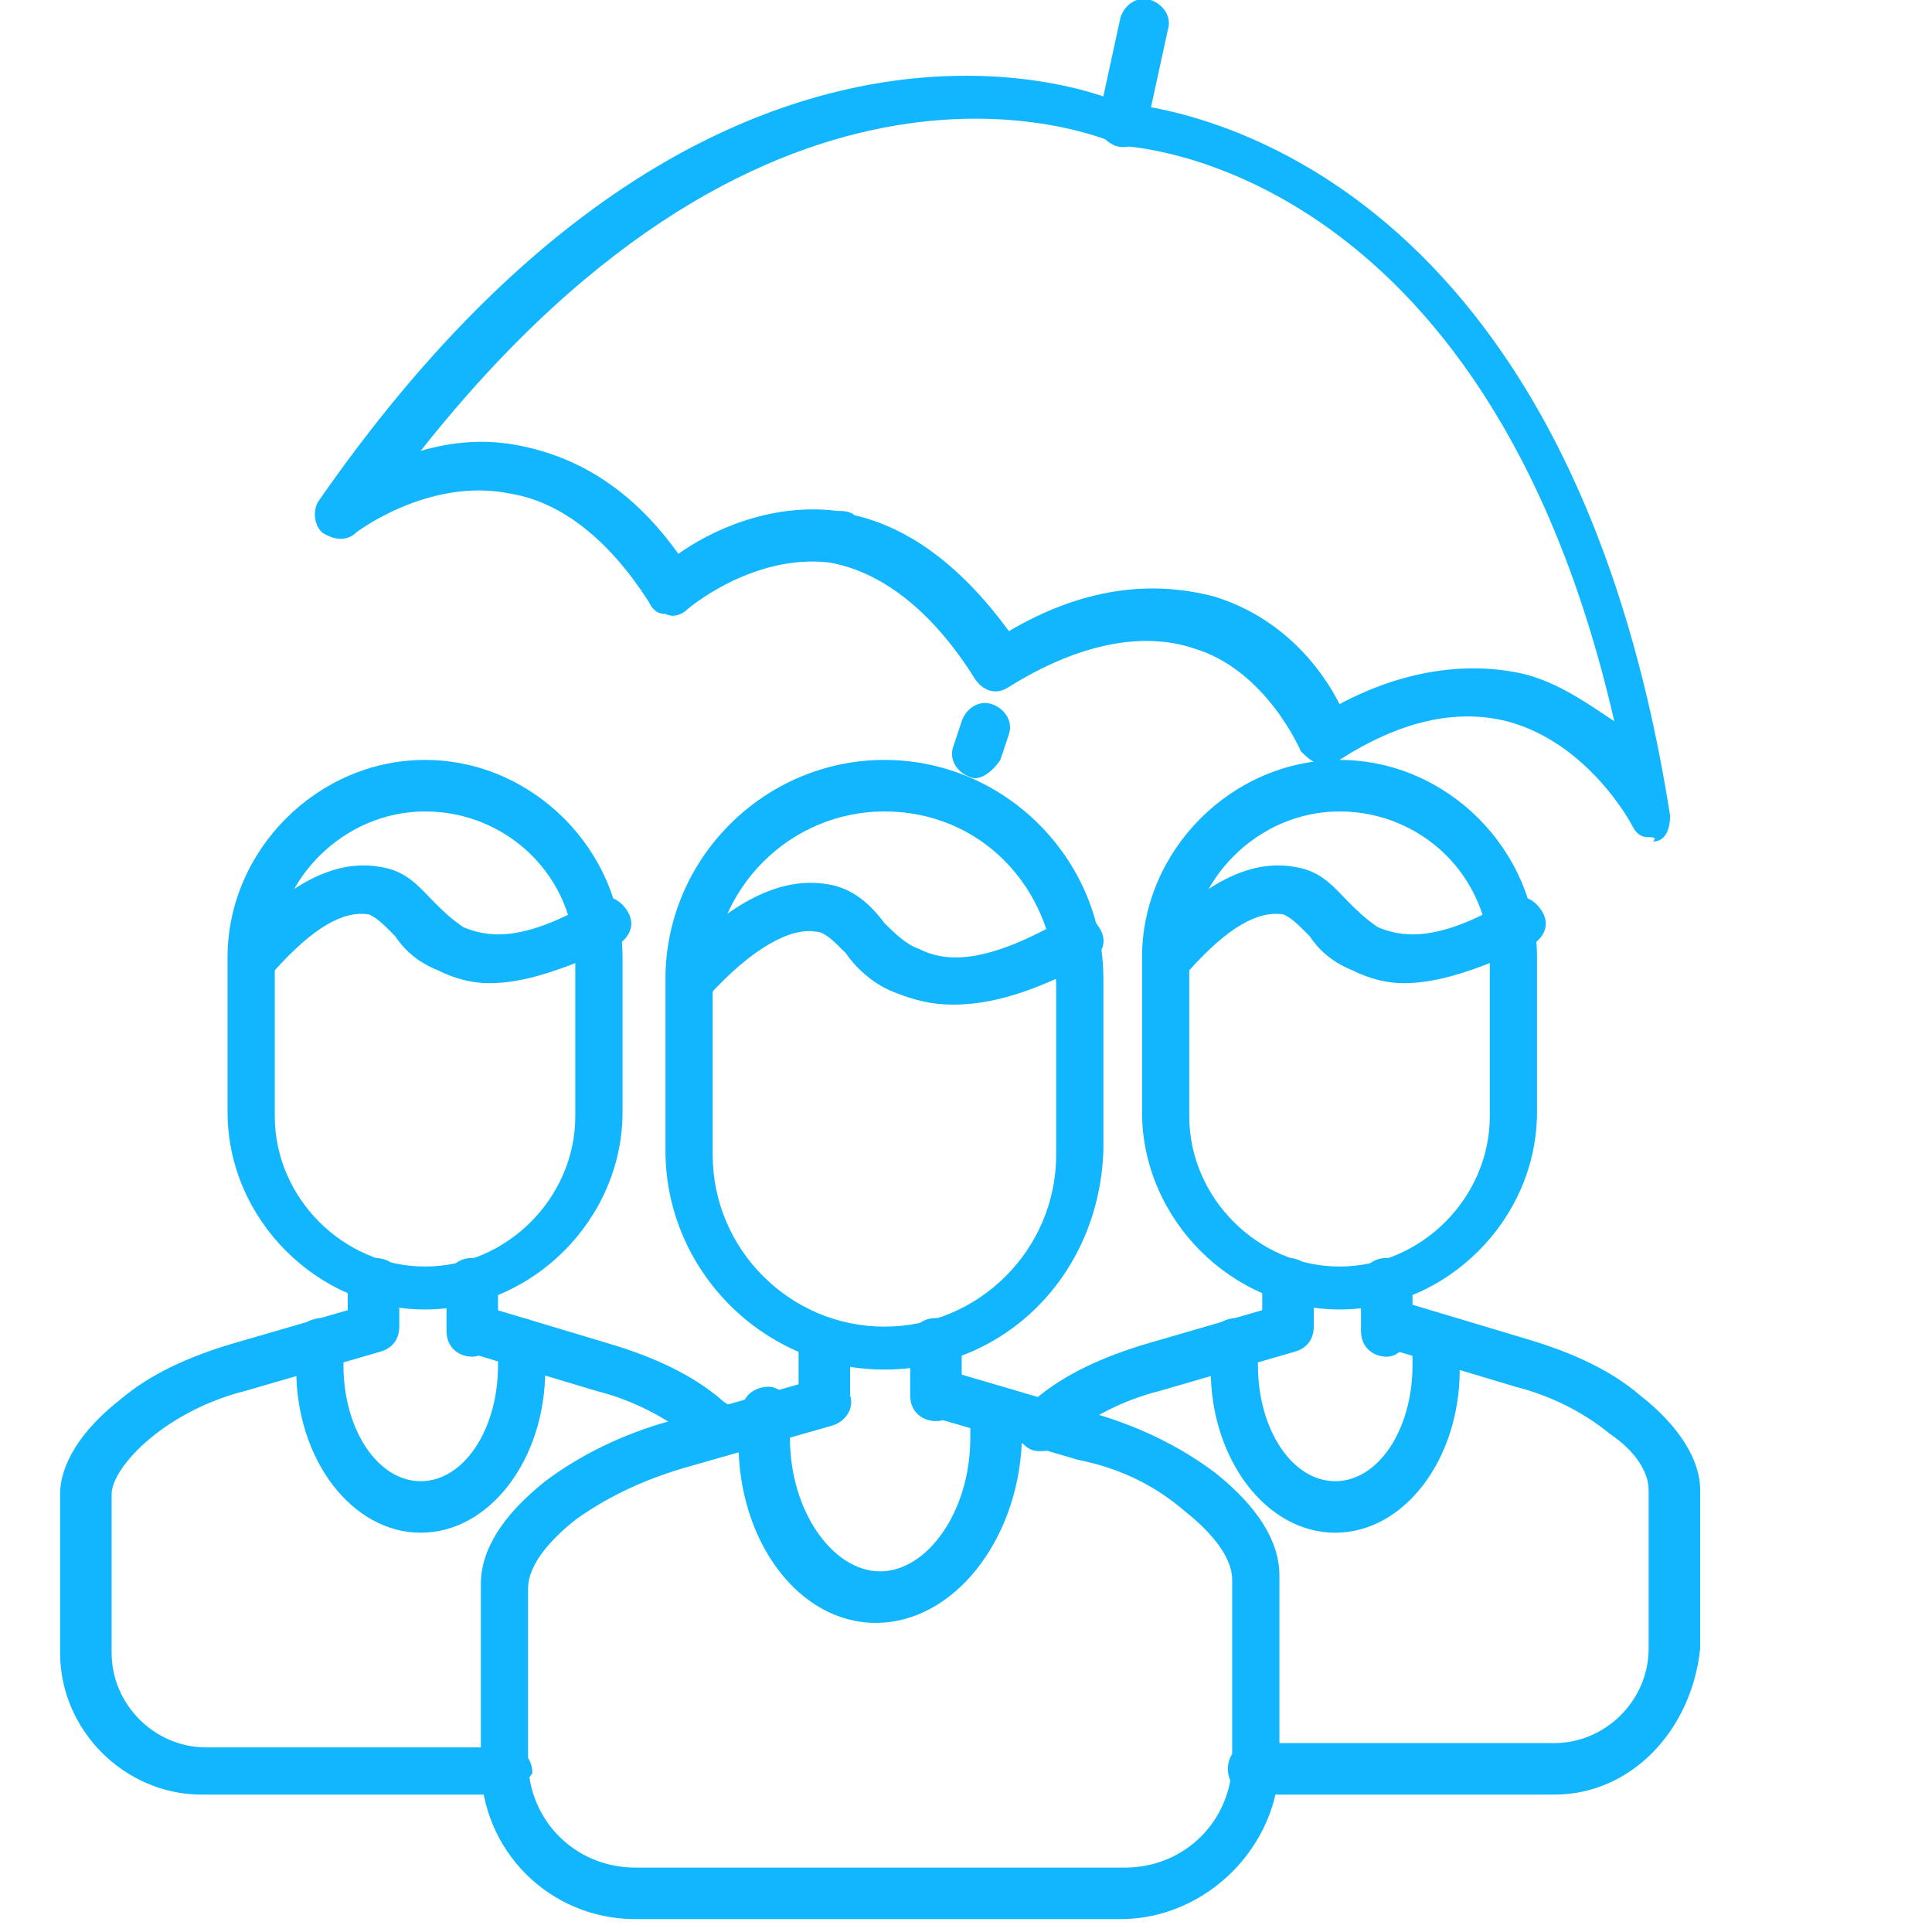 <?xml version="1.0" encoding="utf-8"?>
<!-- Generator: Adobe Illustrator 25.4.1, SVG Export Plug-In . SVG Version: 6.00 Build 0)  -->
<svg version="1.1" id="Isolation_Mode" xmlns="http://www.w3.org/2000/svg" xmlns:xlink="http://www.w3.org/1999/xlink" x="0px"
	 y="0px" width="45px" height="45px" viewBox="0 0 45 45" style="enable-background:new 0 0 45 45;" xml:space="preserve">
<style type="text/css">
	.st0{opacity:0;fill:#11B6FF;}
	.st1{fill:#11B6FF;}
</style>
<g>
	<rect y="0" class="st0" width="45" height="45"/>
	<g>
		<g>
			<g>
				<path class="st1" d="M20.6,31.9c-2.8,0-5.1-2.3-5.1-5.1v-4c0-2.8,2.3-5.1,5.1-5.1s5.1,2.3,5.1,5.1v4
					C25.6,29.7,23.4,31.9,20.6,31.9z M20.6,18.9c-2.2,0-4,1.8-4,4v4c0,2.2,1.8,4,4,4c2.2,0,4-1.8,4-4v-4
					C24.5,20.6,22.8,18.9,20.6,18.9z"/>
			</g>
			<g>
				<path class="st1" d="M26.1,44.7H14.8c-2,0-3.6-1.6-3.6-3.6v-4.2c0-0.8,0.5-1.6,1.5-2.4c0.8-0.6,1.8-1.1,2.9-1.4l3.5-1
					c0.3-0.1,0.6,0.1,0.7,0.4c0.1,0.3-0.1,0.6-0.4,0.7l-3.5,1c-1,0.3-1.8,0.7-2.5,1.2c-0.5,0.4-1.1,1-1.1,1.6V41
					c0,1.4,1.1,2.5,2.5,2.5h11.4c1.4,0,2.5-1.1,2.5-2.5v-4.2c0-0.6-0.6-1.2-1.1-1.6c-0.7-0.6-1.5-1-2.5-1.2l-3.4-1
					c-0.3-0.1-0.5-0.4-0.4-0.7c0.1-0.3,0.4-0.5,0.7-0.4l3.4,1c1.1,0.3,2.1,0.8,2.9,1.4c1,0.8,1.5,1.6,1.5,2.4V41
					C29.8,43,28.1,44.7,26.1,44.7z"/>
			</g>
			<g>
				<path class="st1" d="M19.2,33.1c-0.3,0-0.6-0.2-0.6-0.6v-1.2c0-0.3,0.2-0.6,0.6-0.6c0.3,0,0.6,0.2,0.6,0.6v1.2
					C19.8,32.8,19.5,33.1,19.2,33.1z"/>
			</g>
			<g>
				<path class="st1" d="M21.8,33.1c-0.3,0-0.6-0.2-0.6-0.6v-1.2c0-0.3,0.2-0.6,0.6-0.6c0.3,0,0.6,0.2,0.6,0.6v1.2
					C22.3,32.9,22.1,33.1,21.8,33.1z"/>
			</g>
			<g>
				<path class="st1" d="M20.4,37.8c-1.8,0-3.2-1.9-3.2-4.2c0-0.3,0-0.5,0.1-0.8c0-0.3,0.3-0.5,0.6-0.5c0.3,0,0.5,0.3,0.5,0.6
					c0,0.2,0,0.4,0,0.6c0,1.7,1,3.1,2.1,3.1c1.1,0,2.1-1.4,2.1-3.1c0-0.2,0-0.4,0-0.6c0-0.3,0.2-0.6,0.5-0.6c0.3,0,0.6,0.2,0.6,0.5
					c0,0.3,0.1,0.5,0.1,0.8C23.7,35.9,22.2,37.8,20.4,37.8z"/>
			</g>
			<g>
				<path class="st1" d="M22.2,23.4c-0.5,0-0.9-0.1-1.4-0.3c-0.5-0.2-0.9-0.6-1.1-0.9c-0.3-0.3-0.5-0.5-0.7-0.5
					c-0.6-0.1-1.5,0.4-2.5,1.5c-0.2,0.2-0.6,0.2-0.8,0c-0.2-0.2-0.2-0.6,0-0.8c1.3-1.4,2.5-2,3.6-1.8c0.6,0.1,1,0.5,1.3,0.9
					c0.2,0.2,0.5,0.5,0.8,0.6c0.6,0.3,1.5,0.4,3.4-0.7c0.3-0.2,0.6-0.1,0.8,0.2c0.2,0.3,0.1,0.6-0.2,0.8
					C24.1,23.1,23.1,23.4,22.2,23.4z"/>
			</g>
		</g>
		<g>
			<g>
				<g>
					<path class="st1" d="M31.2,30.5c-2.5,0-4.6-2.1-4.6-4.6v-3.6c0-2.5,2.1-4.6,4.6-4.6c2.5,0,4.6,2.1,4.6,4.6v3.6
						C35.8,28.4,33.7,30.5,31.2,30.5z M31.2,18.9c-1.9,0-3.5,1.6-3.5,3.5v3.6c0,1.9,1.6,3.5,3.5,3.5c1.9,0,3.5-1.6,3.5-3.5v-3.6
						C34.7,20.4,33.1,18.9,31.2,18.9z"/>
				</g>
				<g>
					<path class="st1" d="M24.2,33.8c-0.2,0-0.3-0.1-0.4-0.2c-0.2-0.2-0.2-0.6,0-0.8c0.1-0.1,0.2-0.2,0.3-0.2c0.7-0.6,1.6-1,2.6-1.3
						l3.1-0.9c0.3-0.1,0.6,0.1,0.7,0.4c0.1,0.3-0.1,0.6-0.4,0.7L27,32.4c-0.8,0.2-1.6,0.6-2.2,1.1c-0.1,0.1-0.2,0.1-0.2,0.2
						C24.5,33.8,24.3,33.8,24.2,33.8z"/>
				</g>
				<g>
					<path class="st1" d="M36.2,41.8h-7c-0.3,0-0.6-0.2-0.6-0.6c0-0.3,0.2-0.6,0.6-0.6h7c1.2,0,2.2-1,2.2-2.2v-3.7
						c0-0.4-0.3-0.9-0.9-1.3c-0.6-0.5-1.4-0.9-2.2-1.1l-3-0.9c-0.3-0.1-0.5-0.4-0.4-0.7c0.1-0.3,0.4-0.5,0.7-0.4l3,0.9
						c1,0.3,1.9,0.7,2.6,1.3c0.9,0.7,1.4,1.5,1.4,2.2v3.7C39.4,40.3,38,41.8,36.2,41.8z"/>
				</g>
				<g>
					<path class="st1" d="M30,31.5c-0.3,0-0.6-0.2-0.6-0.6v-1c0-0.3,0.2-0.6,0.6-0.6c0.3,0,0.6,0.2,0.6,0.6v1
						C30.6,31.3,30.3,31.5,30,31.5z"/>
				</g>
				<g>
					<path class="st1" d="M32.3,31.6c-0.3,0-0.6-0.2-0.6-0.6v-1.1c0-0.3,0.2-0.6,0.6-0.6s0.6,0.2,0.6,0.6V31
						C32.8,31.3,32.6,31.6,32.3,31.6z"/>
				</g>
				<g>
					<path class="st1" d="M31.1,35.7c-1.6,0-2.9-1.7-2.9-3.8c0-0.2,0-0.5,0-0.7c0-0.3,0.3-0.5,0.6-0.5c0.3,0,0.5,0.3,0.5,0.6
						c0,0.2,0,0.4,0,0.5c0,1.5,0.8,2.7,1.8,2.7c1,0,1.8-1.2,1.8-2.7c0-0.2,0-0.4,0-0.5c0-0.3,0.2-0.6,0.5-0.6c0.3,0,0.6,0.2,0.6,0.5
						c0,0.2,0,0.5,0,0.7C34,34,32.7,35.7,31.1,35.7z"/>
				</g>
				<g>
					<path class="st1" d="M32.7,22.9c-0.4,0-0.8-0.1-1.2-0.3c-0.5-0.2-0.8-0.5-1-0.8c-0.3-0.3-0.4-0.4-0.6-0.5
						c-0.6-0.1-1.3,0.3-2.2,1.3c-0.2,0.2-0.6,0.2-0.8,0c-0.2-0.2-0.2-0.6,0-0.8c1.2-1.3,2.3-1.8,3.3-1.6c0.6,0.1,0.9,0.5,1.2,0.8
						c0.2,0.2,0.4,0.4,0.7,0.6c0.5,0.2,1.3,0.4,3-0.6c0.3-0.2,0.6-0.1,0.8,0.2c0.2,0.3,0.1,0.6-0.2,0.8
						C34.4,22.6,33.5,22.9,32.7,22.9z"/>
				</g>
			</g>
			<g>
				<g>
					<path class="st1" d="M9.9,30.5c-2.5,0-4.6-2.1-4.6-4.6v-3.6c0-2.5,2.1-4.6,4.6-4.6c2.5,0,4.6,2.1,4.6,4.6v3.6
						C14.5,28.4,12.4,30.5,9.9,30.5z M9.9,18.9c-1.9,0-3.5,1.6-3.5,3.5v3.6c0,1.9,1.6,3.5,3.5,3.5c1.9,0,3.5-1.6,3.5-3.5v-3.6
						C13.4,20.4,11.8,18.9,9.9,18.9z"/>
				</g>
				<g>
					<path class="st1" d="M11.7,41.8h-7c-1.8,0-3.3-1.5-3.3-3.3v-3.7c0-0.7,0.5-1.5,1.4-2.2c0.7-0.6,1.6-1,2.6-1.3l3.1-0.9
						c0.3-0.1,0.6,0.1,0.7,0.4c0.1,0.3-0.1,0.6-0.4,0.7l-3.1,0.9c-0.8,0.2-1.6,0.6-2.2,1.1c-0.6,0.5-0.9,1-0.9,1.3v3.7
						c0,1.2,1,2.2,2.2,2.2h7c0.3,0,0.6,0.2,0.6,0.6C12.2,41.6,12,41.8,11.7,41.8z"/>
				</g>
				<g>
					<path class="st1" d="M16.7,33.8c-0.1,0-0.3,0-0.4-0.1c-0.1-0.1-0.1-0.1-0.2-0.2c-0.6-0.5-1.4-0.9-2.2-1.1l-3-0.9
						c-0.3-0.1-0.5-0.4-0.4-0.7c0.1-0.3,0.4-0.5,0.7-0.4l3,0.9c1,0.3,1.9,0.7,2.6,1.3c0.1,0.1,0.2,0.1,0.2,0.2
						c0.2,0.2,0.3,0.5,0.1,0.8C17,33.7,16.8,33.8,16.7,33.8z"/>
				</g>
				<g>
					<path class="st1" d="M8.7,31.5c-0.3,0-0.6-0.2-0.6-0.6v-1c0-0.3,0.2-0.6,0.6-0.6s0.6,0.2,0.6,0.6v1C9.3,31.3,9,31.5,8.7,31.5z"
						/>
				</g>
				<g>
					<path class="st1" d="M11,31.6c-0.3,0-0.6-0.2-0.6-0.6v-1.1c0-0.3,0.2-0.6,0.6-0.6s0.6,0.2,0.6,0.6V31
						C11.5,31.3,11.3,31.6,11,31.6z"/>
				</g>
				<g>
					<path class="st1" d="M9.8,35.7c-1.6,0-2.9-1.7-2.9-3.8c0-0.2,0-0.5,0-0.7c0-0.3,0.3-0.5,0.6-0.5c0.3,0,0.5,0.3,0.5,0.6
						c0,0.2,0,0.4,0,0.5c0,1.5,0.8,2.7,1.8,2.7c1,0,1.8-1.2,1.8-2.7c0-0.2,0-0.4,0-0.5c0-0.3,0.2-0.6,0.5-0.6c0.3,0,0.6,0.2,0.6,0.5
						c0,0.2,0,0.5,0,0.7C12.7,34,11.4,35.7,9.8,35.7z"/>
				</g>
				<g>
					<path class="st1" d="M11.4,22.9c-0.4,0-0.8-0.1-1.2-0.3c-0.5-0.2-0.8-0.5-1-0.8c-0.3-0.3-0.4-0.4-0.6-0.5
						c-0.6-0.1-1.3,0.3-2.2,1.3c-0.2,0.2-0.6,0.2-0.8,0c-0.2-0.2-0.2-0.6,0-0.8c1.2-1.3,2.3-1.8,3.3-1.6c0.6,0.1,0.9,0.5,1.2,0.8
						c0.2,0.2,0.4,0.4,0.7,0.6c0.5,0.2,1.3,0.4,3-0.6c0.3-0.2,0.6-0.1,0.8,0.2c0.2,0.3,0.1,0.6-0.2,0.8
						C13.1,22.6,12.2,22.9,11.4,22.9z"/>
				</g>
			</g>
		</g>
	</g>
	<g>
		<g>
			<path class="st1" d="M26,3.4c-0.3-0.1-0.5-0.4-0.4-0.7l0.5-2.3c0.1-0.3,0.4-0.5,0.7-0.4s0.5,0.4,0.4,0.7L26.7,3
				C26.6,3.3,26.3,3.5,26,3.4z"/>
		</g>
		<g>
			<path class="st1" d="M38.4,19.5c-0.2,0-0.3-0.1-0.4-0.3c0,0-1-1.9-2.9-2.4c-1.2-0.3-2.5,0-3.9,0.9c-0.1,0.1-0.3,0.1-0.5,0.1
				c-0.2-0.1-0.3-0.2-0.4-0.3c0,0-0.8-1.9-2.5-2.4c-1.2-0.4-2.7-0.1-4.3,0.9c-0.3,0.2-0.6,0.1-0.8-0.2c-1-1.6-2.2-2.5-3.4-2.7
				c-1.8-0.2-3.3,1.1-3.3,1.1c-0.1,0.1-0.3,0.2-0.5,0.1c-0.2,0-0.3-0.1-0.4-0.3c-0.9-1.4-2-2.3-3.2-2.5c-1.9-0.4-3.6,0.9-3.6,0.9
				c-0.2,0.2-0.5,0.2-0.8,0c-0.2-0.2-0.2-0.5-0.1-0.7c8.8-12.7,17.6-9.8,18.7-9.3c1.2,0.1,10.4,1.3,12.8,16.6c0,0.3-0.1,0.6-0.4,0.6
				C38.6,19.5,38.5,19.5,38.4,19.5z M19.9,12c1.3,0.3,2.5,1.2,3.6,2.7c1.7-1,3.3-1.2,4.8-0.8c1.6,0.5,2.5,1.7,2.9,2.5
				c1.5-0.8,3-1,4.3-0.7c0.8,0.2,1.5,0.7,2.1,1.1C34.6,3.7,26.2,3.4,26.1,3.4c-0.1,0-0.2,0-0.2-0.1l0,0C25.6,3.2,18.1,0,9.8,10.5
				c0.7-0.2,1.5-0.3,2.4-0.1c1.4,0.3,2.6,1.1,3.6,2.5c0.7-0.5,2.1-1.2,3.7-1C19.6,11.9,19.8,11.9,19.9,12z"/>
		</g>
		<path class="st1" d="M22.6,18.1L22.6,18.1c-0.3-0.1-0.5-0.4-0.4-0.7l0.2-0.6c0.1-0.3,0.4-0.5,0.7-0.4h0c0.3,0.1,0.5,0.4,0.4,0.7
			l-0.2,0.6C23.1,18,22.8,18.2,22.6,18.1z"/>
	</g>
</g>
</svg>
